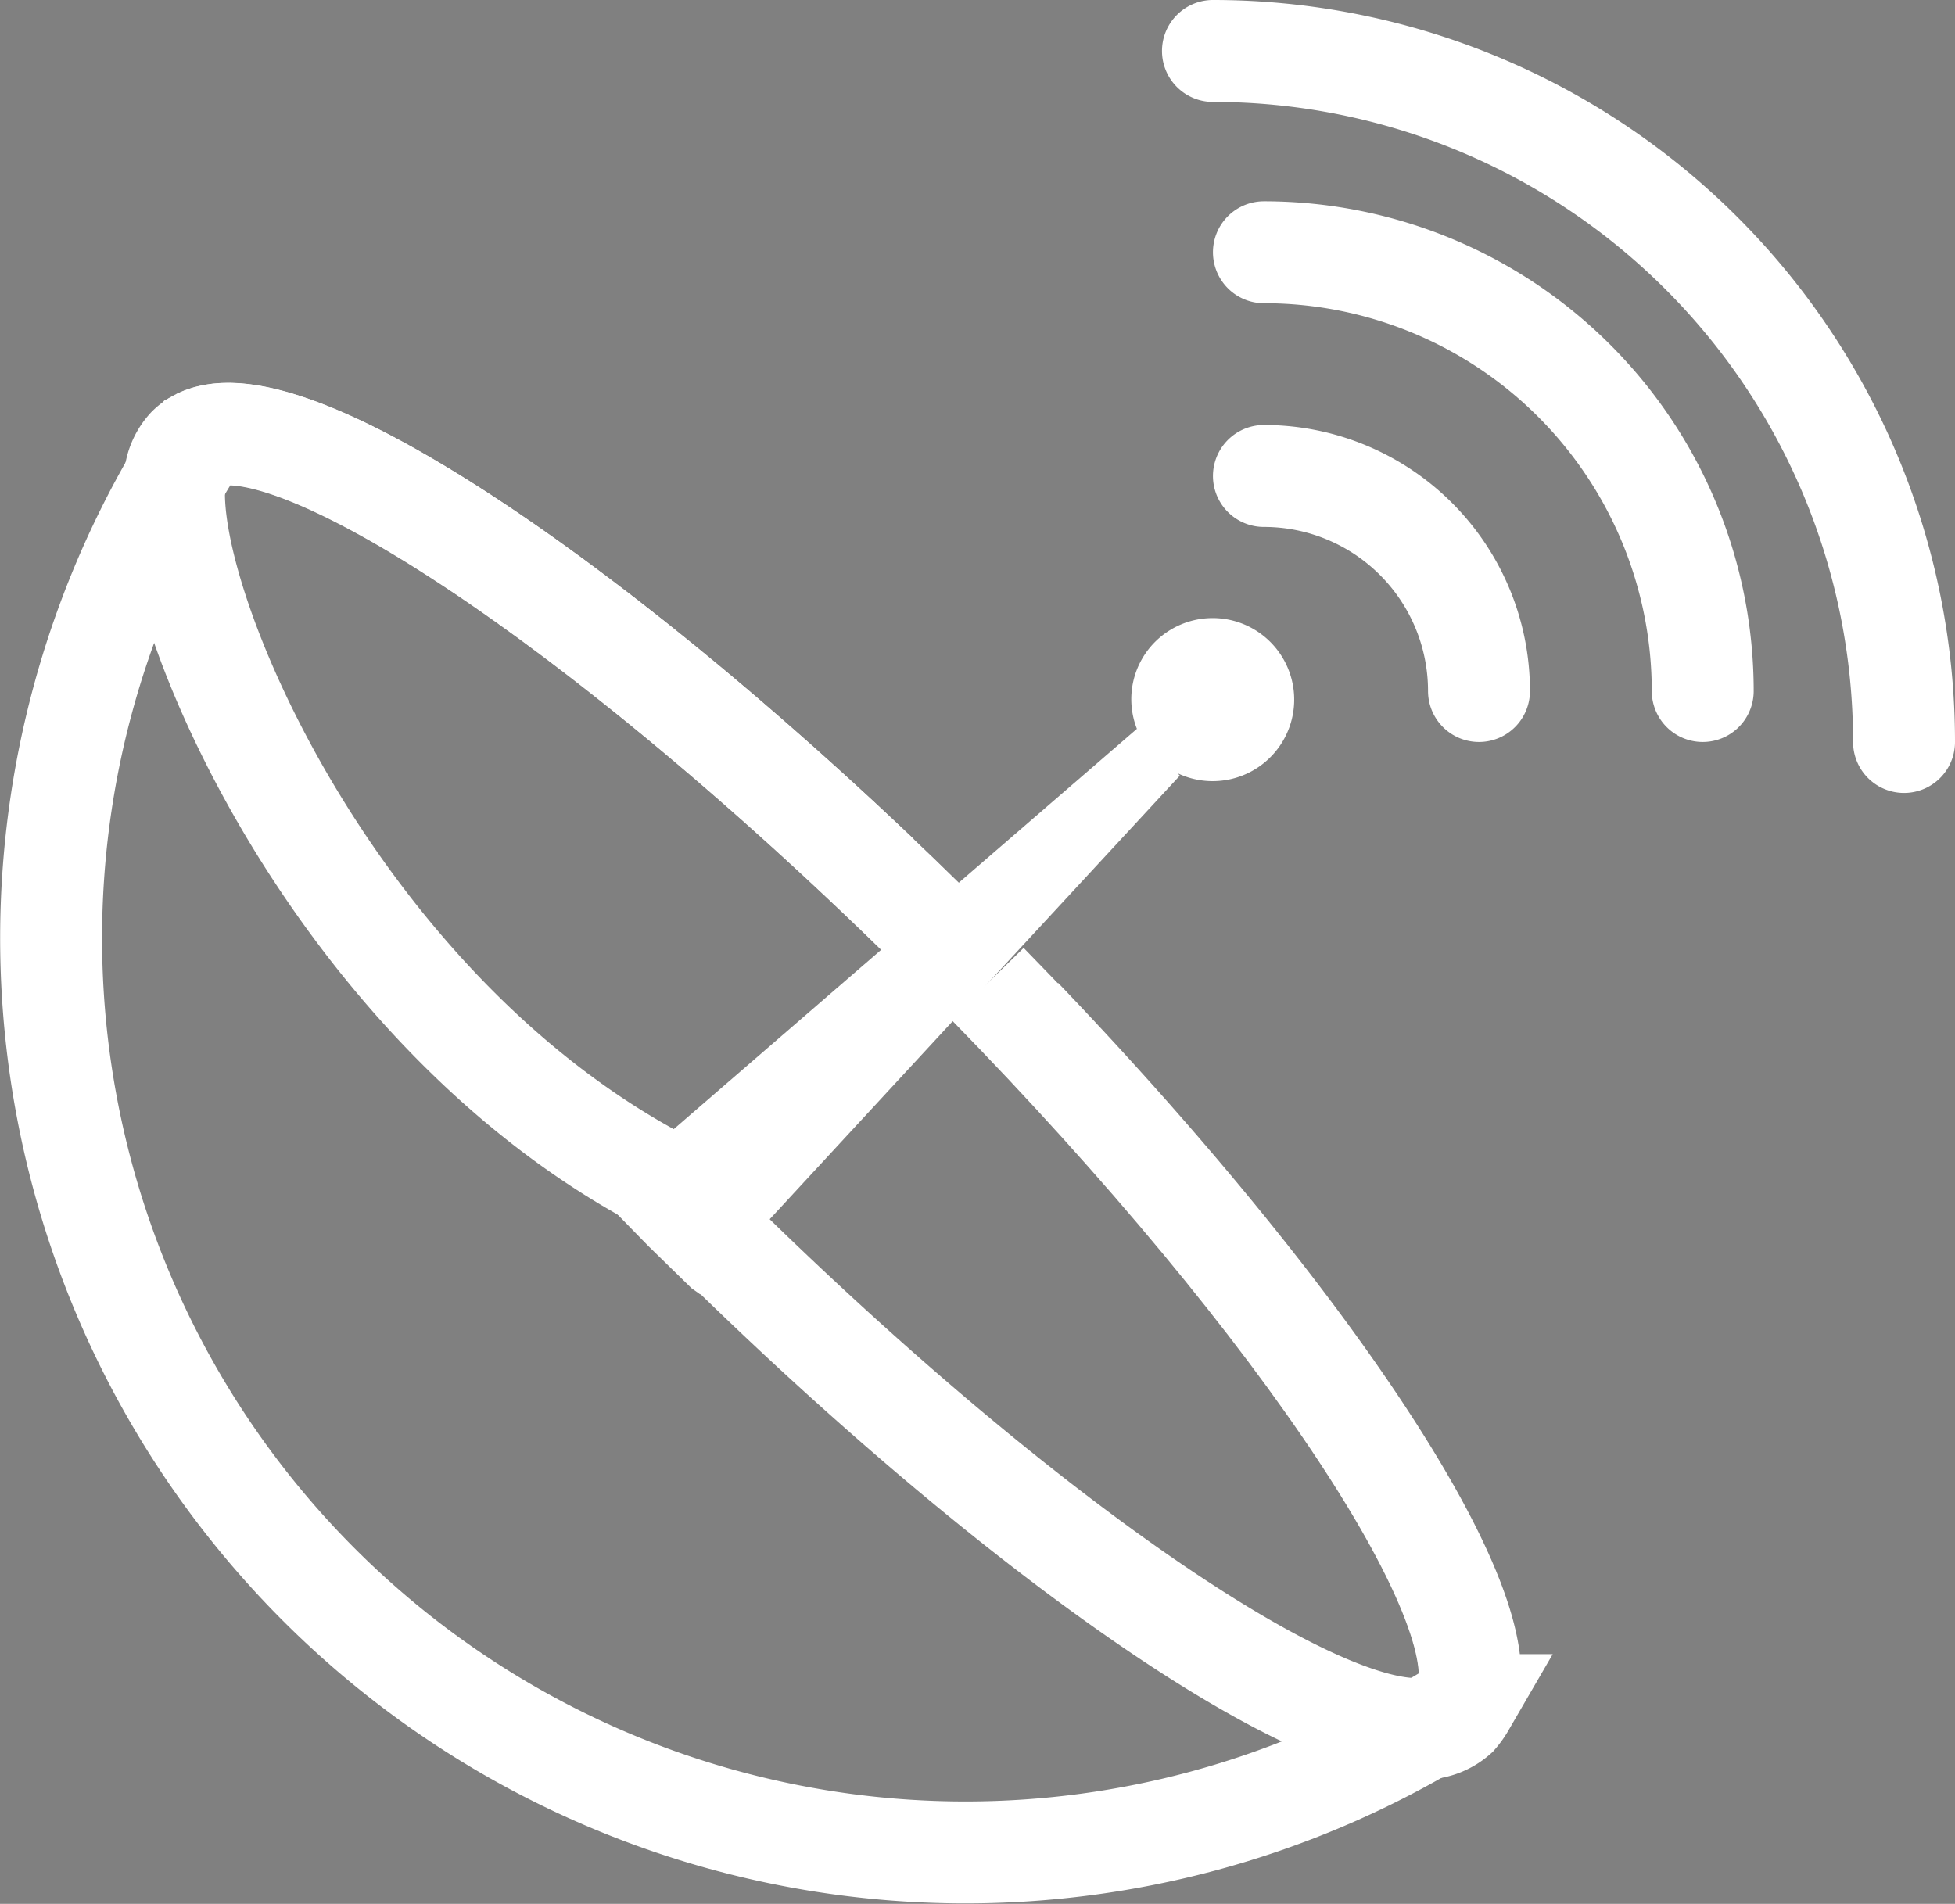 <svg id="Layer_1" data-name="Layer 1" xmlns="http://www.w3.org/2000/svg" viewBox="0 0 38.36 37.36"><rect x="0" y="0" width="38.36" height="37.36" fill="#808080" stroke="none"/><defs><style>.cls-1,.cls-2,.cls-3{fill:none;stroke-miterlimit:10;stroke-width:2px;}.cls-1,.cls-3{stroke:#fff;}.cls-2{stroke:#000;}.cls-3{stroke-linecap:round;}.cls-4{fill:#fff;}</style></defs><path class="cls-1" d="M379.86,904.23c1.75-.87,7.92,3.22,14.33,9.52" transform="translate(-375.96 -895.6)"/><path class="cls-1" d="M395.33,914.9c6.21,6.35,10.22,12.42,9.35,14.16" transform="translate(-375.96 -895.6)"/><path class="cls-2" d="M390.24,920.13" transform="translate(-375.96 -895.6)"/><path class="cls-2" d="M388.8,918.69" transform="translate(-375.96 -895.6)"/><path class="cls-1" d="M404.68,929.06c-.24.16-.5.32-.76.46A17.94,17.94,0,0,1,379.39,905c.15-.26.3-.51.47-.76,1.75-.87,7.92,3.22,14.33,9.52" transform="translate(-375.96 -895.6)"/><path class="cls-2" d="M395.33,914.9" transform="translate(-375.96 -895.6)"/><path class="cls-3" d="M399.76,896.6a13.56,13.56,0,0,1,13.56,13.56" transform="translate(-375.96 -895.6)"/><path class="cls-3" d="M400.76,900.55a8.61,8.61,0,0,1,8.61,8.61" transform="translate(-375.96 -895.6)"/><path class="cls-3" d="M400.76,904.94a4.22,4.22,0,0,1,4.22,4.22" transform="translate(-375.96 -895.6)"/><path class="cls-1" d="M388.8,918.69c-6.33-3.43-9.69-11.3-9.41-13.7a1,1,0,0,1,.26-.61.8.8,0,0,1,.21-.15c1.66-.83,7.29,2.81,13.34,8.56" transform="translate(-375.96 -895.6)"/><path class="cls-1" d="M396,915.58c5.83,6.09,9.53,11.81,8.69,13.48a1.37,1.37,0,0,1-.15.21,1,1,0,0,1-.61.25c-2.12.22-7.78-3.63-13.68-9.39l.15.11" transform="translate(-375.96 -895.6)"/><path class="cls-4" d="M398.34,910.06a1.59,1.59,0,0,1,.29-1.87,1.6,1.6,0,1,1,.3,2.51" transform="translate(-375.96 -895.6)"/><path class="cls-4" d="M399.11,910.82l-3.7,4L389.7,921l-.17-.12-.85-.83-.81-.83v-.33l6.21-5.37,4.19-3.62" transform="translate(-375.96 -895.6)"/></svg>